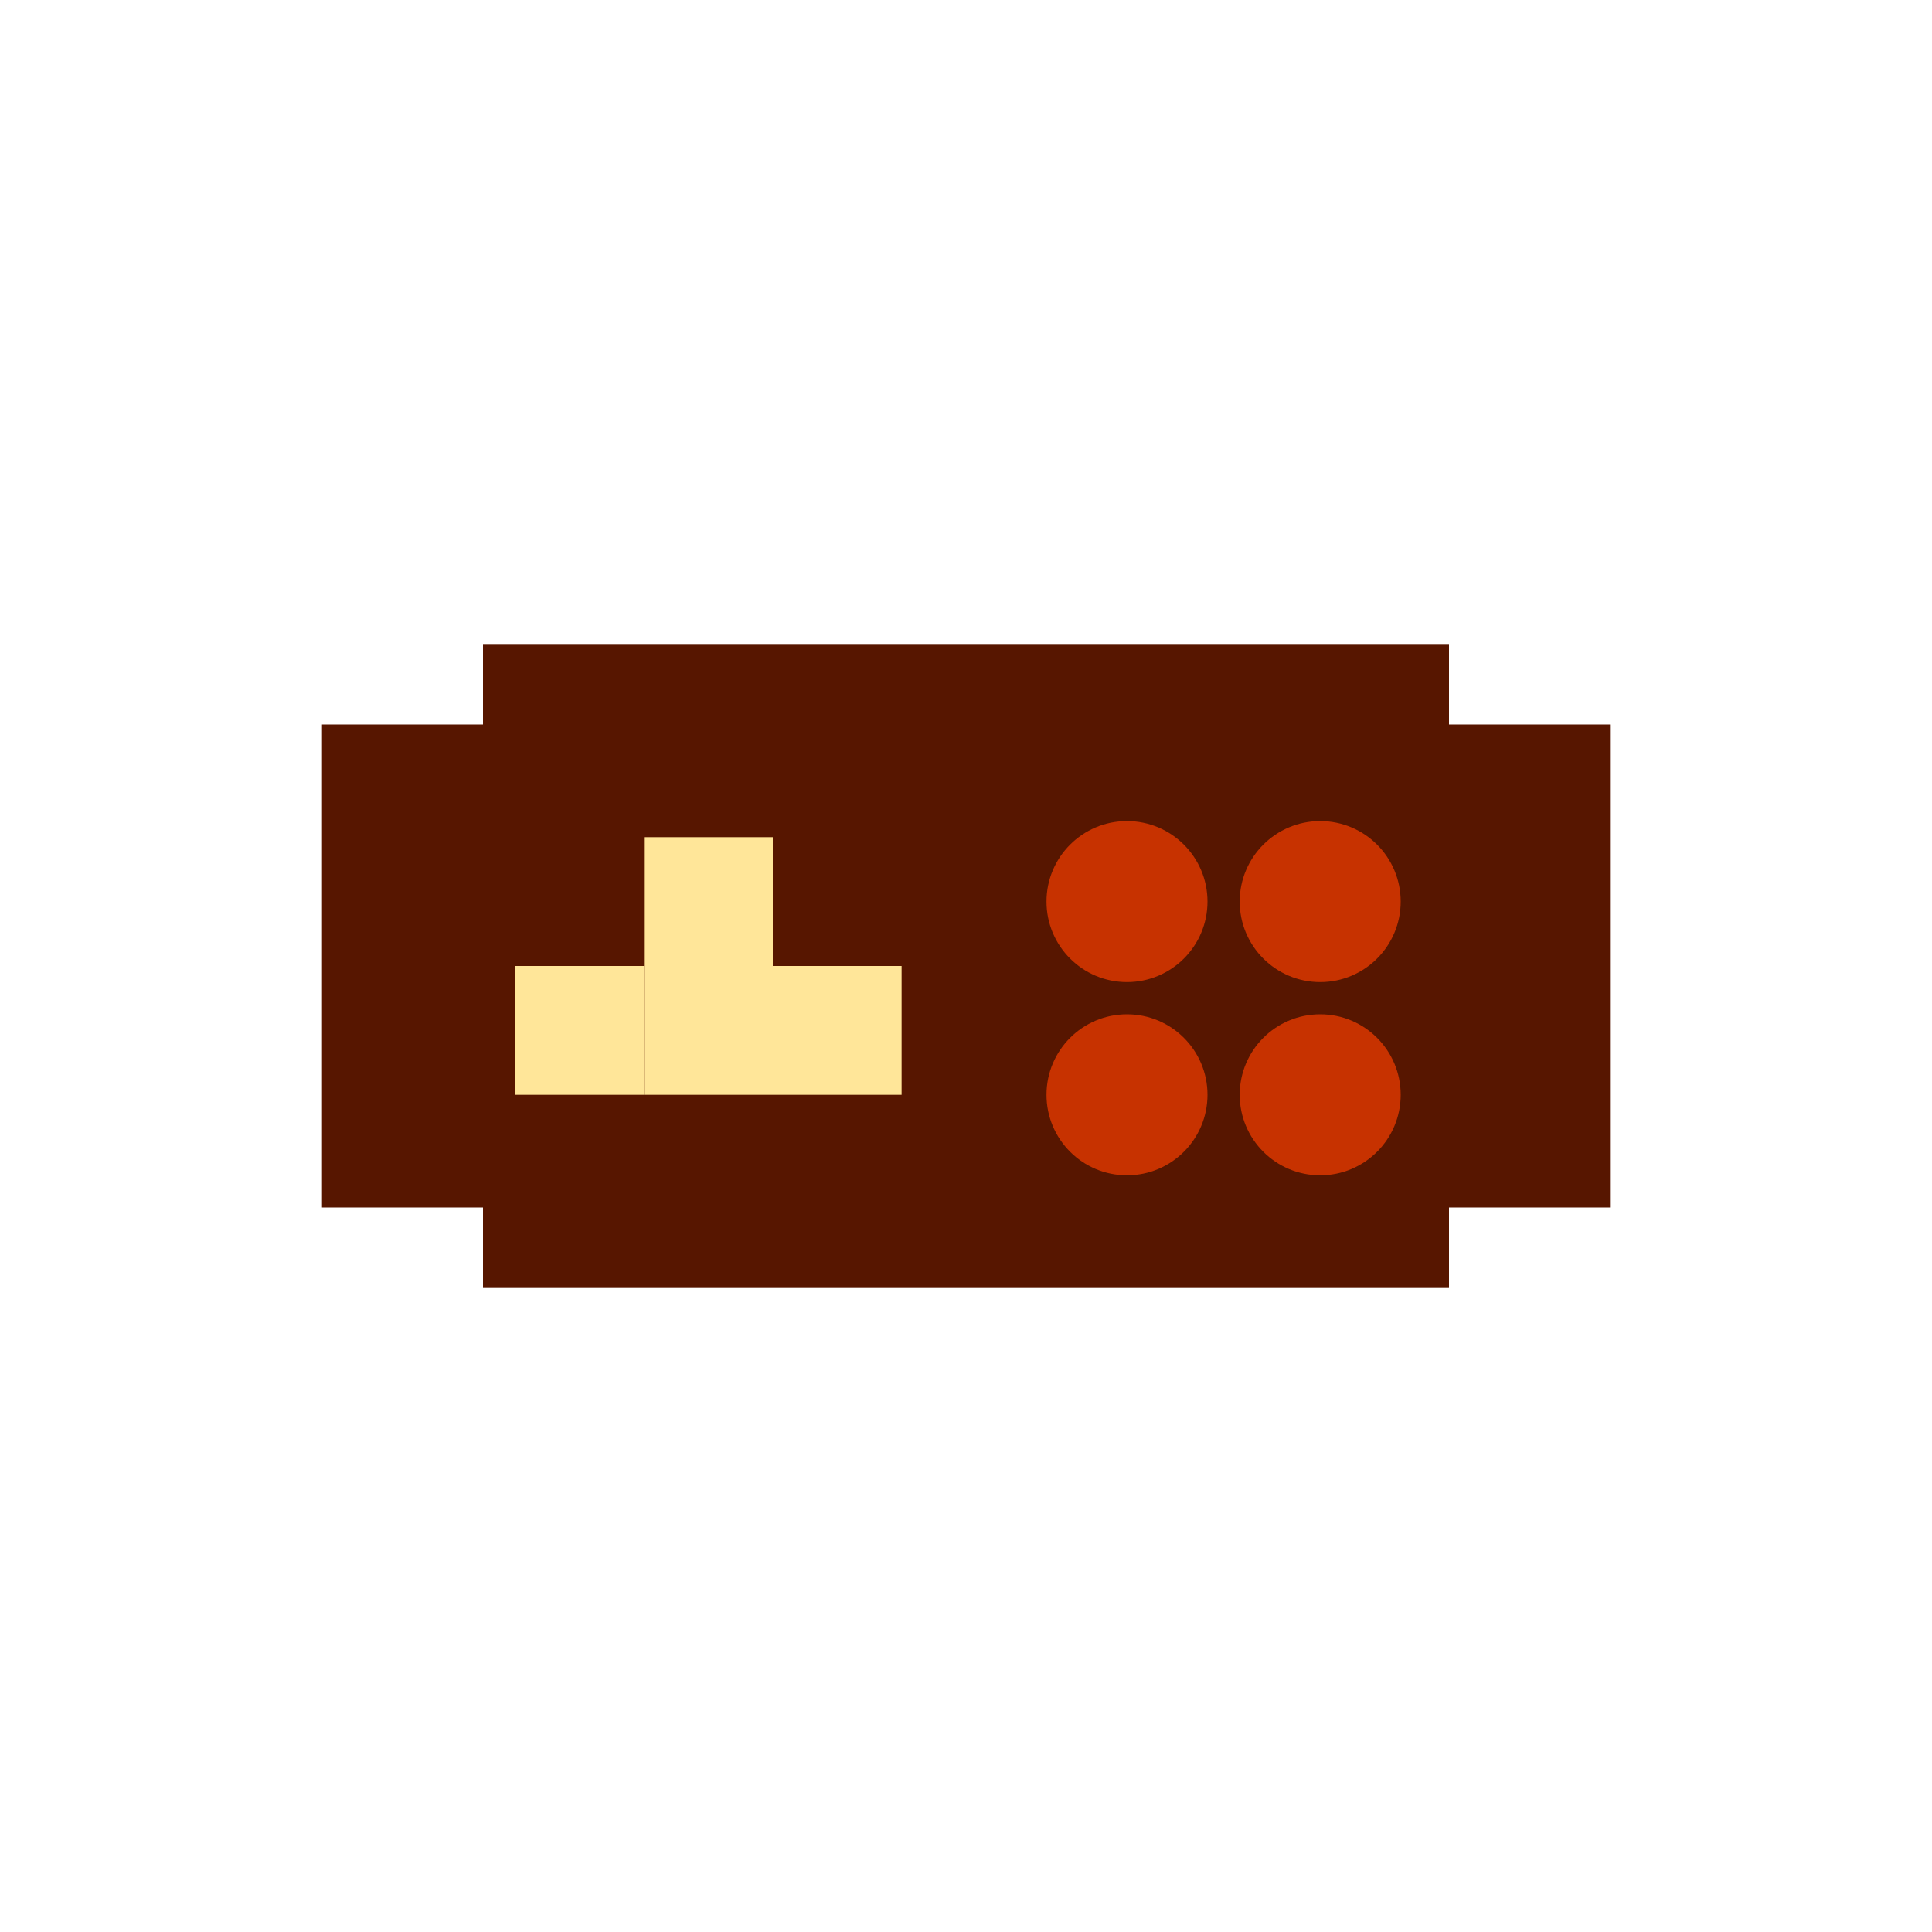 <svg width="120" height="120" xmlns="http://www.w3.org/2000/svg" viewBox="0 0 120 120">
  <!-- Game controller -->
  <rect x="20" y="45" width="80" height="30" fill="#571600"/>
  <rect x="30" y="40" width="60" height="40" fill="#571600"/>
  
  <!-- D-pad -->
  <rect x="40" y="52" width="8" height="8" fill="#FFE699"/>
  <rect x="40" y="60" width="8" height="8" fill="#FFE699"/>
  <rect x="32" y="60" width="8" height="8" fill="#FFE699"/>
  <rect x="48" y="60" width="8" height="8" fill="#FFE699"/>
  
  <!-- Buttons -->
  <circle cx="70" cy="56" r="5" fill="#c73200"/>
  <circle cx="82" cy="56" r="5" fill="#c73200"/>
  <circle cx="70" cy="68" r="5" fill="#c73200"/>
  <circle cx="82" cy="68" r="5" fill="#c73200"/>
</svg>


